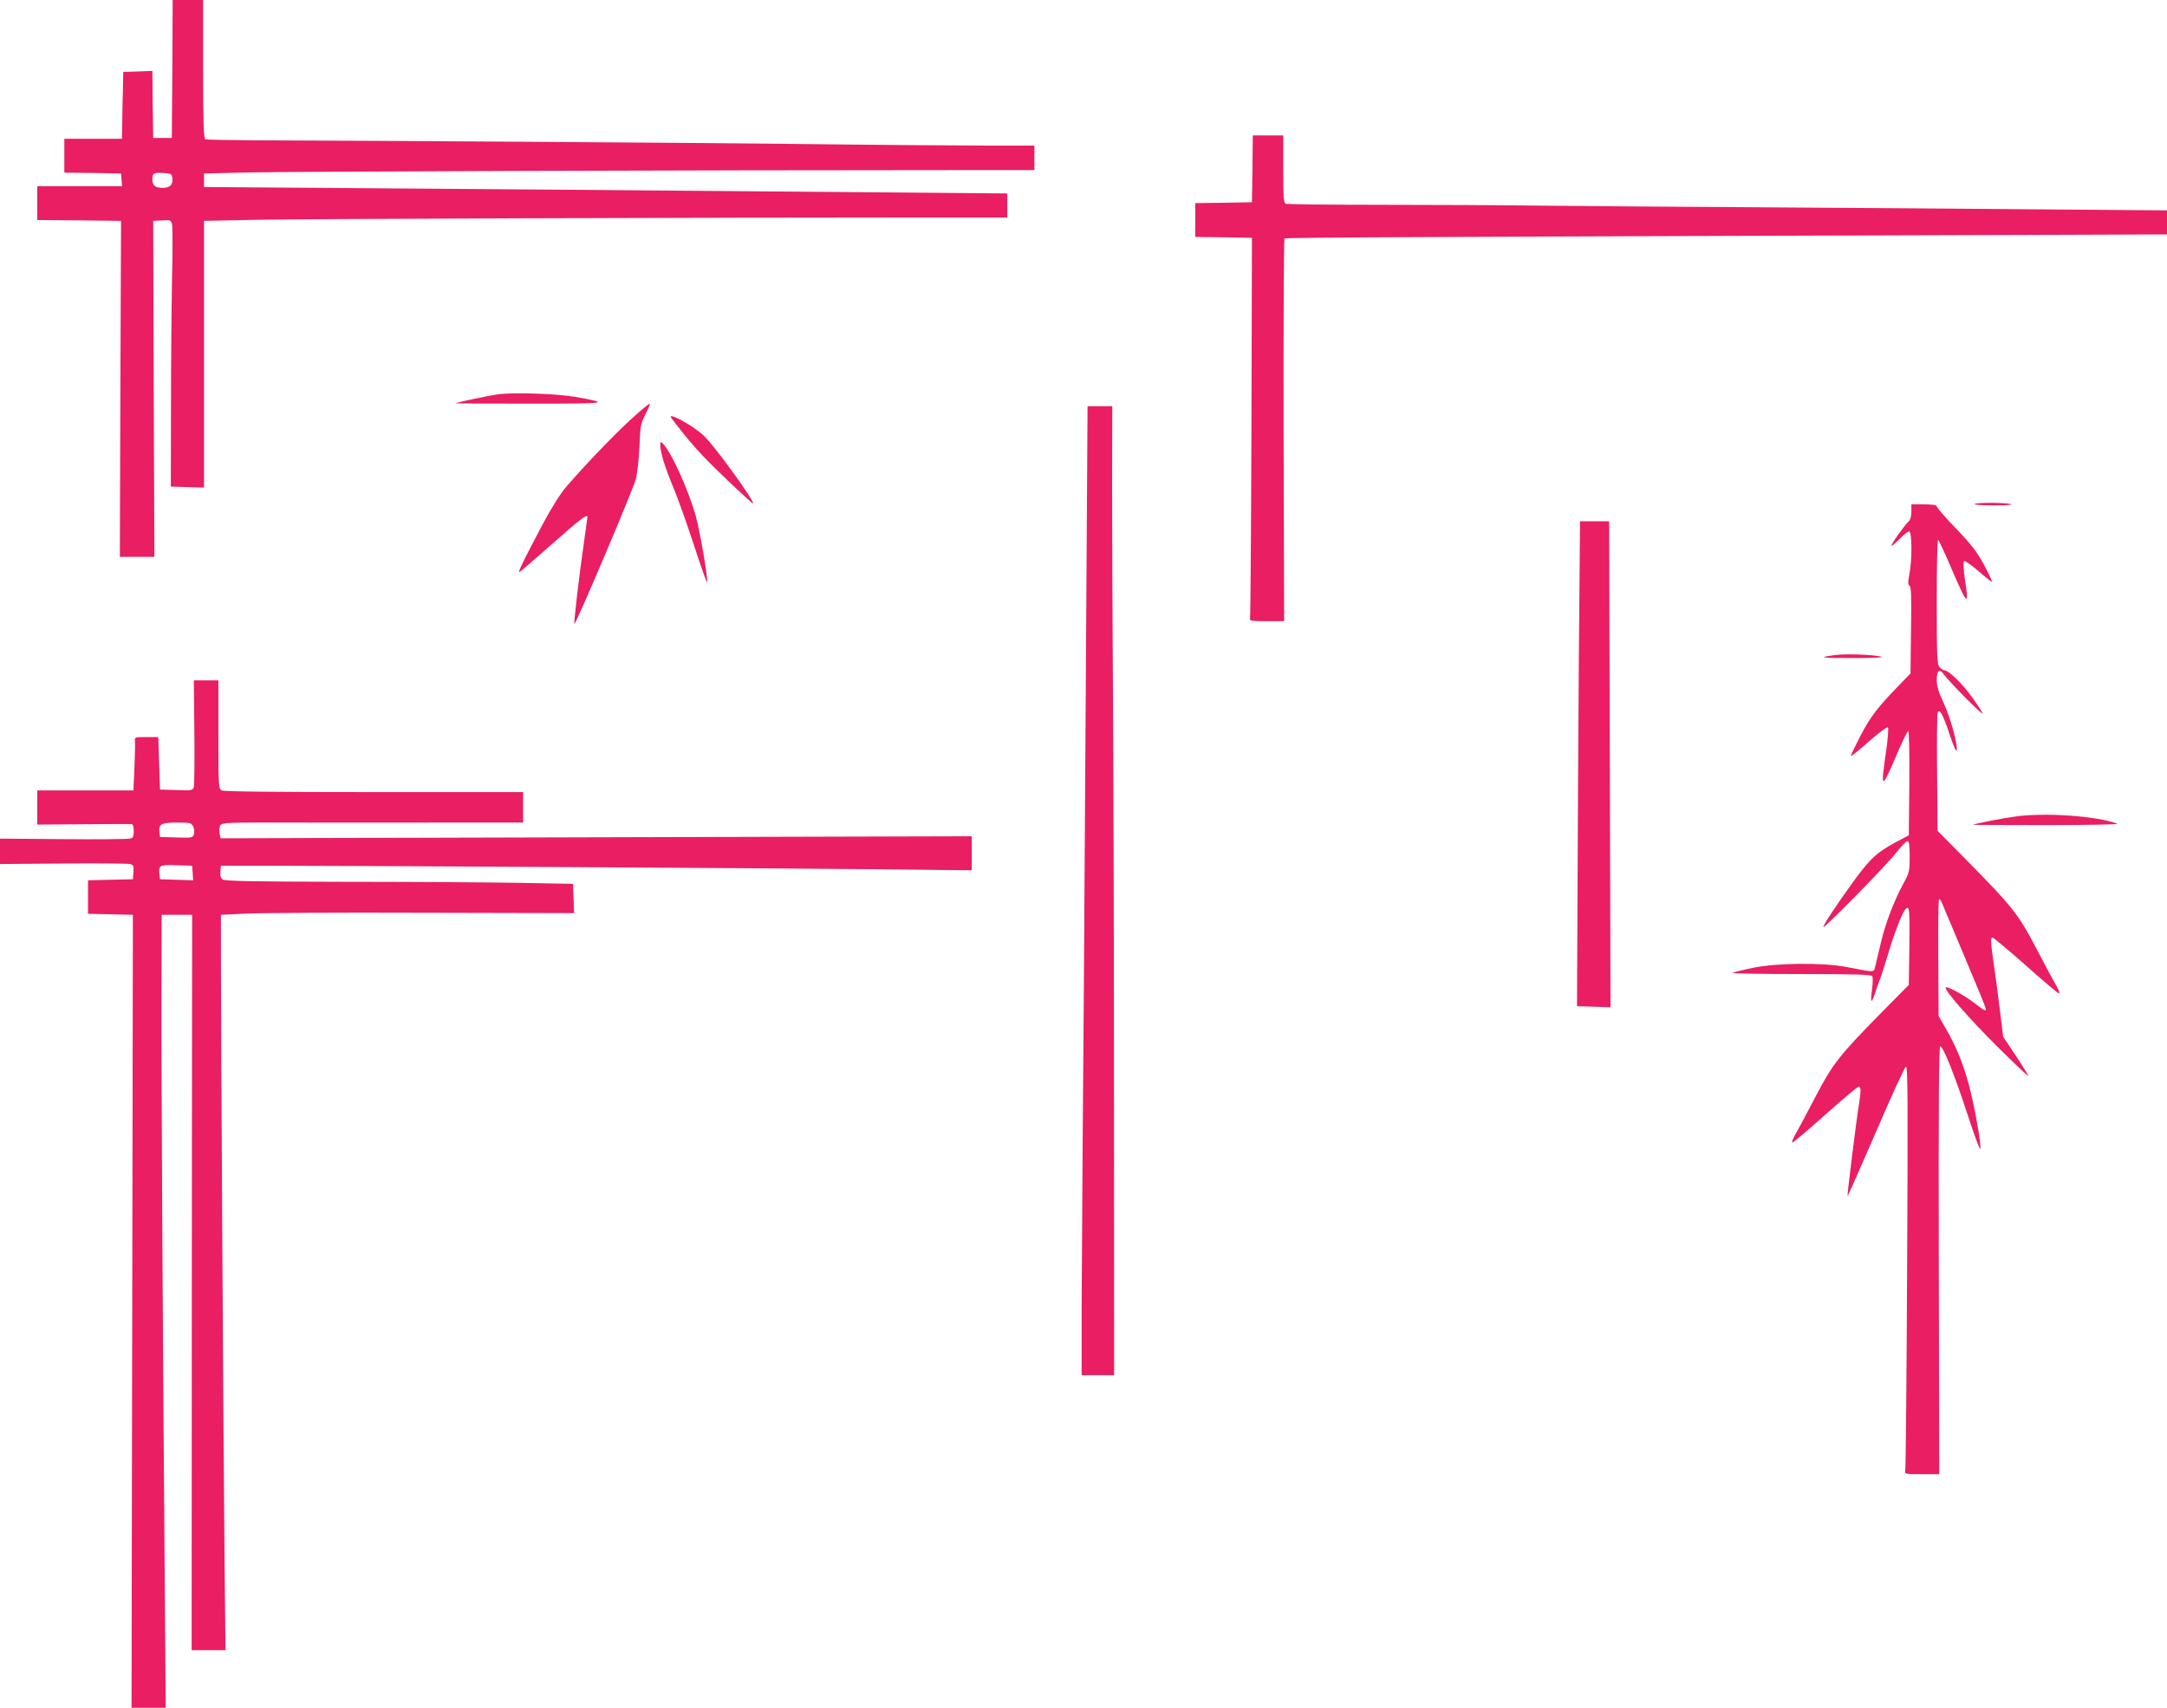 <?xml version="1.0" standalone="no"?>
<!DOCTYPE svg PUBLIC "-//W3C//DTD SVG 20010904//EN"
 "http://www.w3.org/TR/2001/REC-SVG-20010904/DTD/svg10.dtd">
<svg version="1.0" xmlns="http://www.w3.org/2000/svg"
 width="1280pt" height="1009pt" viewBox="0 0 1280 1009"
 preserveAspectRatio="xMidYMid meet">
<g transform="translate(0,1009) scale(0.1,-0.1)"
fill="#e91e63" stroke="none">
<path d="M1018 9683 l-3 -408 -55 0 -55 0 -3 198 -2 198 -86 -3 -86 -3 -2
-110 c-2 -60 -4 -149 -4 -197 l-2 -88 -170 0 -170 0 0 -100 0 -100 168 -2 167
-3 3 -37 3 -38 -250 0 -251 0 0 -100 0 -100 247 -2 248 -3 -4 -992 -3 -993
102 0 102 0 -4 993 -3 992 52 3 c50 3 53 2 59 -24 4 -15 4 -163 0 -328 -3
-166 -6 -508 -6 -761 l-1 -460 98 -3 98 -3 0 788 0 788 290 6 c253 6 2640 14
3988 14 l467 0 0 71 0 71 -1417 12 c-780 7 -1848 15 -2373 19 l-955 7 0 40 0
40 255 6 c219 6 2737 14 4183 14 l467 0 0 73 0 72 -292 0 c-161 0 -684 4
-1163 10 -763 8 -2299 18 -3145 21 -156 1 -290 3 -297 6 -10 4 -13 90 -13 414
l0 409 -90 0 -90 0 -2 -407z m0 -646 c5 -39 -14 -57 -57 -57 -44 0 -61 14 -61
50 0 37 7 41 65 38 47 -3 50 -5 53 -31z"/>
<path d="M7398 9093 l-3 -198 -167 -3 -168 -2 0 -100 0 -100 168 -2 167 -3 -3
-1115 c-2 -613 -6 -1123 -8 -1132 -5 -16 4 -18 98 -18 l103 0 -3 1127 c-1 620
1 1130 5 1134 7 6 848 10 4400 21 l813 3 0 71 0 71 -752 6 c-414 4 -1144 9
-1623 12 -478 3 -1072 7 -1320 10 -247 3 -685 5 -972 5 -288 0 -529 3 -538 6
-13 5 -15 36 -15 205 l0 199 -90 0 -90 0 -2 -197z"/>
<path d="M2940 7760 c-58 -8 -250 -49 -250 -53 0 -1 198 -2 441 -2 467 0 480
2 268 40 -110 19 -366 28 -459 15z"/>
<path d="M3732 7617 c-97 -88 -263 -260 -383 -398 -36 -41 -86 -120 -139 -218
-117 -221 -151 -291 -143 -291 5 0 91 75 193 165 160 142 210 181 210 161 0
-3 -9 -65 -19 -138 -30 -207 -63 -489 -58 -494 7 -7 346 791 363 856 8 30 18
116 21 190 5 125 8 139 36 193 16 31 28 60 25 62 -2 3 -50 -37 -106 -88z"/>
<path d="M6412 5793 c-6 -1044 -14 -2154 -17 -2468 -2 -313 -5 -748 -6 -965
l0 -395 96 0 96 0 -1 1655 c0 910 -3 1984 -6 2385 -3 402 -5 945 -5 1208 l1
477 -73 0 -73 0 -12 -1897z"/>
<path d="M3967 7618 c112 -147 171 -213 311 -347 92 -88 168 -158 170 -156 12
11 -232 348 -292 402 -71 65 -224 146 -189 101z"/>
<path d="M3900 7461 c0 -42 29 -137 76 -248 25 -59 79 -210 120 -335 41 -126
77 -228 80 -228 10 0 -39 292 -66 390 -43 155 -144 378 -195 430 -13 12 -15
11 -15 -9z"/>
<path d="M11663 7112 c-7 -4 45 -8 115 -8 70 0 116 3 102 7 -34 10 -202 11
-217 1z"/>
<path d="M11290 7066 c0 -28 -6 -48 -16 -57 -22 -18 -107 -139 -102 -144 2 -3
24 16 48 40 24 25 50 45 57 45 17 0 18 -173 1 -254 -9 -45 -8 -60 1 -66 10 -5
12 -68 9 -263 l-3 -256 -66 -68 c-130 -134 -168 -184 -229 -299 -33 -64 -59
-118 -57 -121 3 -2 51 37 107 87 57 50 107 87 112 82 4 -4 -1 -71 -12 -147
-32 -218 -26 -222 54 -36 37 89 72 161 77 161 6 0 8 -127 7 -307 l-3 -308 -75
-40 c-114 -61 -154 -98 -252 -233 -98 -135 -178 -256 -178 -269 0 -15 371 362
427 435 31 39 62 72 69 72 11 0 14 -21 14 -91 0 -87 -2 -95 -39 -163 -53 -98
-105 -233 -131 -346 -12 -52 -27 -112 -32 -134 -11 -44 7 -43 -168 -10 -143
28 -420 25 -559 -5 -58 -12 -110 -25 -117 -29 -7 -4 174 -7 402 -7 327 0 416
-3 423 -13 4 -7 4 -40 -1 -74 -11 -84 -5 -94 17 -28 9 30 23 69 30 85 7 17 27
80 45 140 36 124 86 253 106 274 23 25 25 -4 22 -232 l-3 -216 -156 -158
c-258 -262 -293 -307 -399 -510 -51 -98 -104 -197 -118 -220 -13 -24 -20 -43
-14 -43 5 0 93 74 195 165 102 91 190 165 196 165 14 0 14 -27 1 -108 -16 -97
-70 -535 -67 -539 2 -1 77 169 168 379 90 210 170 384 177 386 11 3 12 -205 7
-1179 -3 -651 -8 -1194 -11 -1206 -4 -23 -3 -23 98 -23 l103 0 -3 1266 c-2
949 1 1265 9 1262 20 -7 85 -172 161 -403 39 -121 73 -212 75 -203 7 27 -36
263 -67 378 -35 129 -77 230 -135 330 l-44 77 -2 342 c-1 188 1 344 4 347 3 4
11 -4 16 -17 5 -13 66 -158 135 -321 69 -163 126 -302 126 -308 0 -17 -9 -12
-68 34 -60 46 -160 101 -169 92 -12 -12 137 -183 306 -351 100 -99 181 -176
181 -171 0 5 -33 59 -74 120 l-74 111 -17 140 c-9 77 -25 200 -36 273 -22 153
-23 172 -9 172 6 0 94 -74 197 -165 102 -91 190 -165 195 -165 6 0 -1 19 -14
43 -14 23 -67 122 -118 220 -107 205 -141 248 -414 525 l-171 173 -3 341 c-2
188 0 348 3 356 11 29 32 -9 71 -128 23 -68 40 -106 42 -93 6 38 -37 193 -78
281 -29 62 -40 98 -40 133 0 59 16 72 43 33 30 -42 227 -241 227 -229 0 6 -27
48 -61 95 -56 79 -139 160 -165 160 -6 0 -18 8 -27 18 -15 17 -17 58 -17 385
0 202 3 367 8 367 4 0 43 -84 87 -188 87 -202 97 -208 71 -42 -8 53 -10 99 -5
104 4 5 40 -19 85 -58 42 -37 78 -65 80 -63 3 2 -19 47 -47 100 -42 78 -74
119 -165 214 -63 65 -114 124 -114 131 0 8 -22 12 -75 12 l-75 0 0 -44z"/>
<path d="M9326 6213 c-3 -439 -7 -1084 -8 -1433 l-3 -635 99 -3 99 -3 -4 1436
-4 1435 -86 0 -86 0 -7 -797z"/>
<path d="M10841 6220 c-110 -15 -91 -18 109 -18 112 0 181 3 163 8 -56 13
-205 18 -272 10z"/>
<path d="M1148 5768 c2 -167 0 -313 -3 -326 -5 -22 -9 -23 -103 -20 l-97 3 -5
155 -5 155 -70 0 c-69 0 -70 0 -68 -25 2 -14 0 -85 -3 -157 l-6 -133 -284 0
-284 0 0 -101 0 -101 272 2 c150 1 279 2 286 1 7 -1 12 -16 12 -41 0 -33 -4
-41 -23 -45 -12 -3 -190 -5 -395 -3 l-372 3 0 -75 0 -75 372 3 c205 2 383 0
396 -3 20 -5 23 -11 20 -48 l-3 -42 -132 -3 -133 -3 0 -99 0 -99 133 -3 132
-3 -4 -2342 -4 -2343 101 0 101 0 -5 638 c-13 1608 -22 3196 -20 3602 l1 445
90 0 90 0 -2 -2172 -1 -2173 100 0 100 0 -6 573 c-6 604 -21 3084 -21 3517 l0
255 145 7 c80 4 549 7 1043 5 l898 -2 -3 87 -3 86 -330 6 c-181 3 -643 6
-1026 6 -537 1 -701 4 -714 14 -11 8 -16 23 -13 46 l3 35 305 0 c504 0 3006
-15 3588 -21 l542 -6 0 100 0 101 -2219 -6 -2218 -6 -6 29 c-3 16 -1 37 4 47
10 17 35 18 427 17 229 0 630 -1 890 0 l472 0 0 90 0 90 -881 0 c-588 0 -887
3 -900 10 -18 10 -19 25 -19 330 l0 320 -72 0 -73 0 3 -302z m-8 -559 c7 -11
9 -32 6 -45 -6 -24 -8 -25 -104 -22 l-97 3 -3 28 c-6 48 11 57 104 57 74 0 85
-2 94 -21z m-2 -277 l3 -43 -98 3 -98 3 -3 28 c-6 55 -1 58 100 55 l93 -3 3
-43z"/>
<path d="M11900 5265 c-87 -12 -241 -43 -246 -48 -1 -1 195 -2 436 -2 250 0
429 4 417 8 -118 46 -434 68 -607 42z"/>
</g>
</svg>
